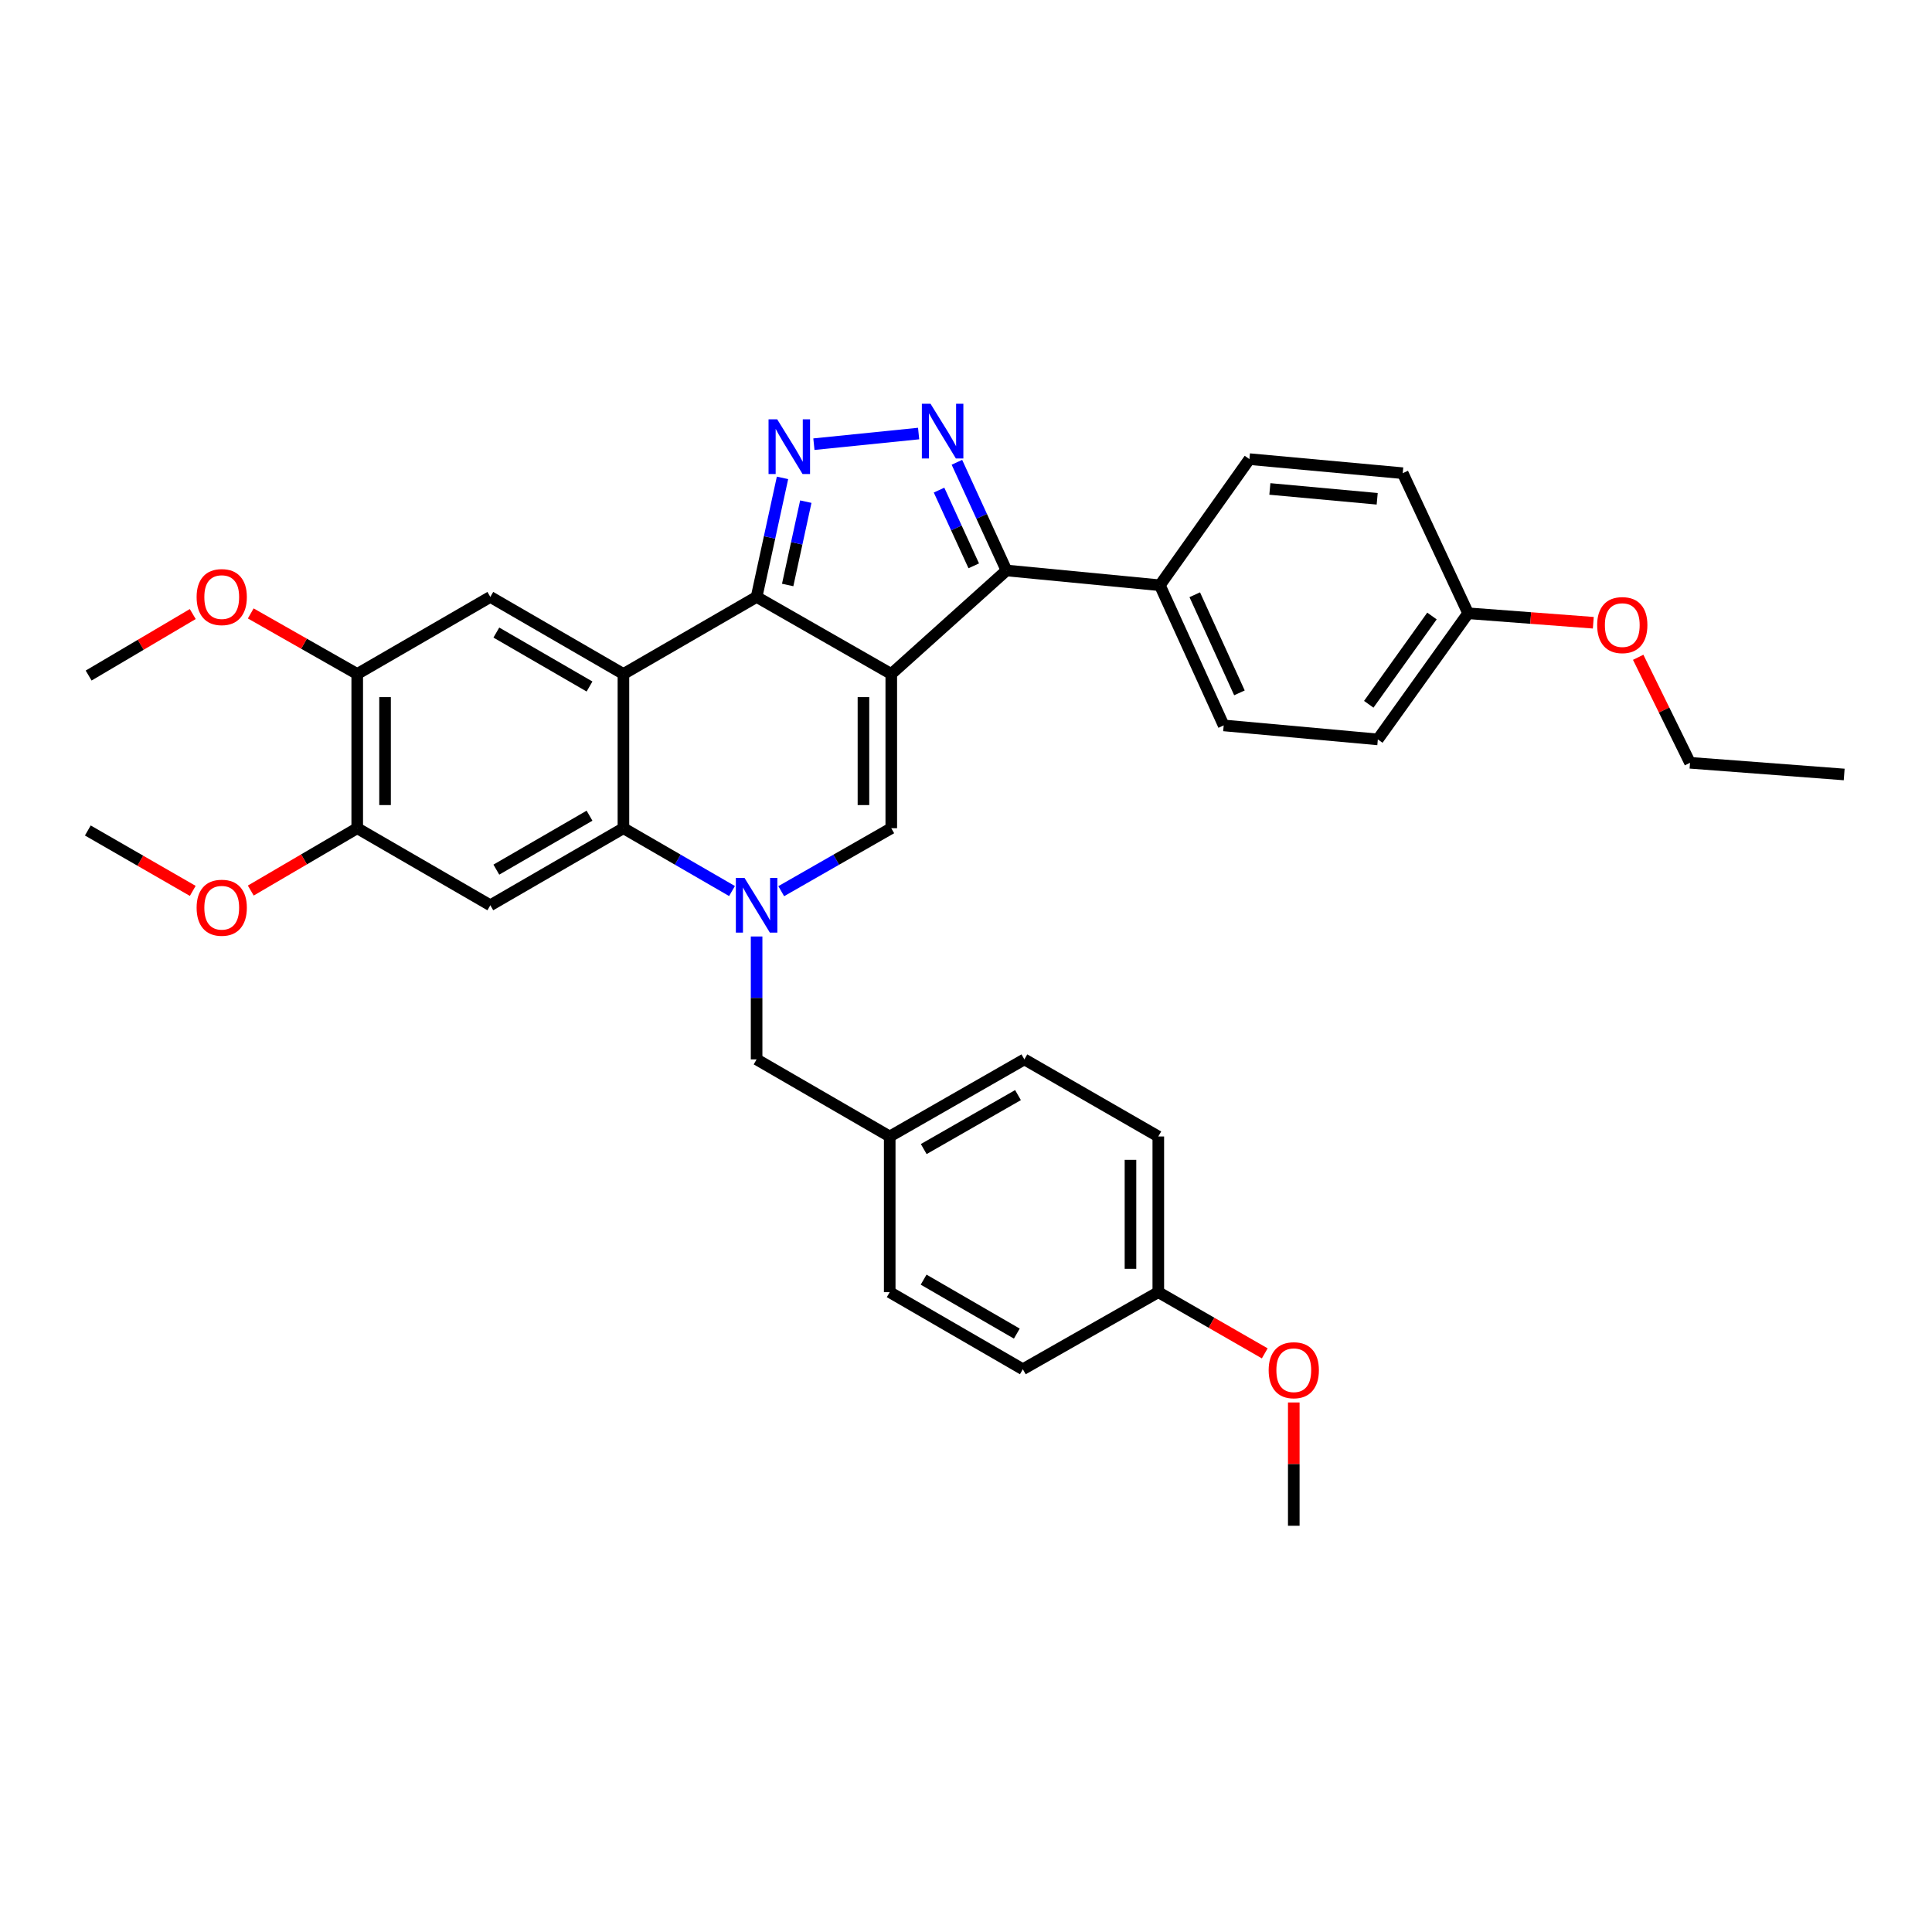 <?xml version='1.0' encoding='iso-8859-1'?>
<svg version='1.1' baseProfile='full'
              xmlns='http://www.w3.org/2000/svg'
                      xmlns:rdkit='http://www.rdkit.org/xml'
                      xmlns:xlink='http://www.w3.org/1999/xlink'
                  xml:space='preserve'
width='1000px' height='1000px' viewBox='0 0 1000 1000'>
<!-- END OF HEADER -->
<rect style='opacity:1.0;fill:#FFFFFF;stroke:none' width='1000' height='1000' x='0' y='0'> </rect>
<path class='bond-0' d='M 461.322,348.854 L 391.616,308.968' style='fill:none;fill-rule:evenodd;stroke:#000000;stroke-width:6px;stroke-linecap:butt;stroke-linejoin:miter;stroke-opacity:1' />
<path class='bond-4' d='M 461.322,348.854 L 461.322,428.681' style='fill:none;fill-rule:evenodd;stroke:#000000;stroke-width:6px;stroke-linecap:butt;stroke-linejoin:miter;stroke-opacity:1' />
<path class='bond-4' d='M 446.92,360.828 L 446.92,416.707' style='fill:none;fill-rule:evenodd;stroke:#000000;stroke-width:6px;stroke-linecap:butt;stroke-linejoin:miter;stroke-opacity:1' />
<path class='bond-7' d='M 461.322,348.854 L 520.955,295.27' style='fill:none;fill-rule:evenodd;stroke:#000000;stroke-width:6px;stroke-linecap:butt;stroke-linejoin:miter;stroke-opacity:1' />
<path class='bond-1' d='M 391.616,308.968 L 322.686,348.854' style='fill:none;fill-rule:evenodd;stroke:#000000;stroke-width:6px;stroke-linecap:butt;stroke-linejoin:miter;stroke-opacity:1' />
<path class='bond-3' d='M 391.616,308.968 L 398.321,278.157' style='fill:none;fill-rule:evenodd;stroke:#000000;stroke-width:6px;stroke-linecap:butt;stroke-linejoin:miter;stroke-opacity:1' />
<path class='bond-3' d='M 398.321,278.157 L 405.025,247.347' style='fill:none;fill-rule:evenodd;stroke:#0000FF;stroke-width:6px;stroke-linecap:butt;stroke-linejoin:miter;stroke-opacity:1' />
<path class='bond-3' d='M 407.7,302.787 L 412.393,281.219' style='fill:none;fill-rule:evenodd;stroke:#000000;stroke-width:6px;stroke-linecap:butt;stroke-linejoin:miter;stroke-opacity:1' />
<path class='bond-3' d='M 412.393,281.219 L 417.086,259.652' style='fill:none;fill-rule:evenodd;stroke:#0000FF;stroke-width:6px;stroke-linecap:butt;stroke-linejoin:miter;stroke-opacity:1' />
<path class='bond-9' d='M 322.686,348.854 L 253.789,308.968' style='fill:none;fill-rule:evenodd;stroke:#000000;stroke-width:6px;stroke-linecap:butt;stroke-linejoin:miter;stroke-opacity:1' />
<path class='bond-9' d='M 305.136,355.335 L 256.908,327.415' style='fill:none;fill-rule:evenodd;stroke:#000000;stroke-width:6px;stroke-linecap:butt;stroke-linejoin:miter;stroke-opacity:1' />
<path class='bond-35' d='M 322.686,348.854 L 322.686,428.681' style='fill:none;fill-rule:evenodd;stroke:#000000;stroke-width:6px;stroke-linecap:butt;stroke-linejoin:miter;stroke-opacity:1' />
<path class='bond-2' d='M 404.364,461.273 L 432.843,444.977' style='fill:none;fill-rule:evenodd;stroke:#0000FF;stroke-width:6px;stroke-linecap:butt;stroke-linejoin:miter;stroke-opacity:1' />
<path class='bond-2' d='M 432.843,444.977 L 461.322,428.681' style='fill:none;fill-rule:evenodd;stroke:#000000;stroke-width:6px;stroke-linecap:butt;stroke-linejoin:miter;stroke-opacity:1' />
<path class='bond-6' d='M 378.885,461.2 L 350.786,444.941' style='fill:none;fill-rule:evenodd;stroke:#0000FF;stroke-width:6px;stroke-linecap:butt;stroke-linejoin:miter;stroke-opacity:1' />
<path class='bond-6' d='M 350.786,444.941 L 322.686,428.681' style='fill:none;fill-rule:evenodd;stroke:#000000;stroke-width:6px;stroke-linecap:butt;stroke-linejoin:miter;stroke-opacity:1' />
<path class='bond-12' d='M 391.616,484.721 L 391.616,516.53' style='fill:none;fill-rule:evenodd;stroke:#0000FF;stroke-width:6px;stroke-linecap:butt;stroke-linejoin:miter;stroke-opacity:1' />
<path class='bond-12' d='M 391.616,516.53 L 391.616,548.338' style='fill:none;fill-rule:evenodd;stroke:#000000;stroke-width:6px;stroke-linecap:butt;stroke-linejoin:miter;stroke-opacity:1' />
<path class='bond-34' d='M 421.273,229.904 L 475.48,224.4' style='fill:none;fill-rule:evenodd;stroke:#0000FF;stroke-width:6px;stroke-linecap:butt;stroke-linejoin:miter;stroke-opacity:1' />
<path class='bond-5' d='M 495.294,239.283 L 508.124,267.277' style='fill:none;fill-rule:evenodd;stroke:#0000FF;stroke-width:6px;stroke-linecap:butt;stroke-linejoin:miter;stroke-opacity:1' />
<path class='bond-5' d='M 508.124,267.277 L 520.955,295.27' style='fill:none;fill-rule:evenodd;stroke:#000000;stroke-width:6px;stroke-linecap:butt;stroke-linejoin:miter;stroke-opacity:1' />
<path class='bond-5' d='M 486.051,253.682 L 495.032,273.277' style='fill:none;fill-rule:evenodd;stroke:#0000FF;stroke-width:6px;stroke-linecap:butt;stroke-linejoin:miter;stroke-opacity:1' />
<path class='bond-5' d='M 495.032,273.277 L 504.013,292.873' style='fill:none;fill-rule:evenodd;stroke:#000000;stroke-width:6px;stroke-linecap:butt;stroke-linejoin:miter;stroke-opacity:1' />
<path class='bond-8' d='M 322.686,428.681 L 253.789,468.567' style='fill:none;fill-rule:evenodd;stroke:#000000;stroke-width:6px;stroke-linecap:butt;stroke-linejoin:miter;stroke-opacity:1' />
<path class='bond-8' d='M 305.136,422.2 L 256.908,450.12' style='fill:none;fill-rule:evenodd;stroke:#000000;stroke-width:6px;stroke-linecap:butt;stroke-linejoin:miter;stroke-opacity:1' />
<path class='bond-13' d='M 520.955,295.27 L 600.342,302.927' style='fill:none;fill-rule:evenodd;stroke:#000000;stroke-width:6px;stroke-linecap:butt;stroke-linejoin:miter;stroke-opacity:1' />
<path class='bond-10' d='M 253.789,468.567 L 184.899,428.681' style='fill:none;fill-rule:evenodd;stroke:#000000;stroke-width:6px;stroke-linecap:butt;stroke-linejoin:miter;stroke-opacity:1' />
<path class='bond-11' d='M 253.789,308.968 L 184.899,348.854' style='fill:none;fill-rule:evenodd;stroke:#000000;stroke-width:6px;stroke-linecap:butt;stroke-linejoin:miter;stroke-opacity:1' />
<path class='bond-19' d='M 184.899,428.681 L 157.35,444.818' style='fill:none;fill-rule:evenodd;stroke:#000000;stroke-width:6px;stroke-linecap:butt;stroke-linejoin:miter;stroke-opacity:1' />
<path class='bond-19' d='M 157.35,444.818 L 129.8,460.954' style='fill:none;fill-rule:evenodd;stroke:#FF0000;stroke-width:6px;stroke-linecap:butt;stroke-linejoin:miter;stroke-opacity:1' />
<path class='bond-37' d='M 184.899,428.681 L 184.899,348.854' style='fill:none;fill-rule:evenodd;stroke:#000000;stroke-width:6px;stroke-linecap:butt;stroke-linejoin:miter;stroke-opacity:1' />
<path class='bond-37' d='M 199.301,416.707 L 199.301,360.828' style='fill:none;fill-rule:evenodd;stroke:#000000;stroke-width:6px;stroke-linecap:butt;stroke-linejoin:miter;stroke-opacity:1' />
<path class='bond-20' d='M 184.899,348.854 L 157.342,333.181' style='fill:none;fill-rule:evenodd;stroke:#000000;stroke-width:6px;stroke-linecap:butt;stroke-linejoin:miter;stroke-opacity:1' />
<path class='bond-20' d='M 157.342,333.181 L 129.786,317.509' style='fill:none;fill-rule:evenodd;stroke:#FF0000;stroke-width:6px;stroke-linecap:butt;stroke-linejoin:miter;stroke-opacity:1' />
<path class='bond-16' d='M 391.616,548.338 L 460.514,588.24' style='fill:none;fill-rule:evenodd;stroke:#000000;stroke-width:6px;stroke-linecap:butt;stroke-linejoin:miter;stroke-opacity:1' />
<path class='bond-14' d='M 600.342,302.927 L 633.379,375.474' style='fill:none;fill-rule:evenodd;stroke:#000000;stroke-width:6px;stroke-linecap:butt;stroke-linejoin:miter;stroke-opacity:1' />
<path class='bond-14' d='M 618.405,307.84 L 641.531,358.623' style='fill:none;fill-rule:evenodd;stroke:#000000;stroke-width:6px;stroke-linecap:butt;stroke-linejoin:miter;stroke-opacity:1' />
<path class='bond-15' d='M 600.342,302.927 L 646.693,237.646' style='fill:none;fill-rule:evenodd;stroke:#000000;stroke-width:6px;stroke-linecap:butt;stroke-linejoin:miter;stroke-opacity:1' />
<path class='bond-22' d='M 633.379,375.474 L 713.167,382.715' style='fill:none;fill-rule:evenodd;stroke:#000000;stroke-width:6px;stroke-linecap:butt;stroke-linejoin:miter;stroke-opacity:1' />
<path class='bond-21' d='M 646.693,237.646 L 726.049,244.919' style='fill:none;fill-rule:evenodd;stroke:#000000;stroke-width:6px;stroke-linecap:butt;stroke-linejoin:miter;stroke-opacity:1' />
<path class='bond-21' d='M 657.282,253.079 L 712.831,258.17' style='fill:none;fill-rule:evenodd;stroke:#000000;stroke-width:6px;stroke-linecap:butt;stroke-linejoin:miter;stroke-opacity:1' />
<path class='bond-23' d='M 460.514,588.24 L 460.514,668.82' style='fill:none;fill-rule:evenodd;stroke:#000000;stroke-width:6px;stroke-linecap:butt;stroke-linejoin:miter;stroke-opacity:1' />
<path class='bond-24' d='M 460.514,588.24 L 530.212,548.338' style='fill:none;fill-rule:evenodd;stroke:#000000;stroke-width:6px;stroke-linecap:butt;stroke-linejoin:miter;stroke-opacity:1' />
<path class='bond-24' d='M 478.124,594.754 L 526.913,566.822' style='fill:none;fill-rule:evenodd;stroke:#000000;stroke-width:6px;stroke-linecap:butt;stroke-linejoin:miter;stroke-opacity:1' />
<path class='bond-17' d='M 759.901,317.433 L 726.049,244.919' style='fill:none;fill-rule:evenodd;stroke:#000000;stroke-width:6px;stroke-linecap:butt;stroke-linejoin:miter;stroke-opacity:1' />
<path class='bond-28' d='M 759.901,317.433 L 792.295,319.882' style='fill:none;fill-rule:evenodd;stroke:#000000;stroke-width:6px;stroke-linecap:butt;stroke-linejoin:miter;stroke-opacity:1' />
<path class='bond-28' d='M 792.295,319.882 L 824.689,322.332' style='fill:none;fill-rule:evenodd;stroke:#FF0000;stroke-width:6px;stroke-linecap:butt;stroke-linejoin:miter;stroke-opacity:1' />
<path class='bond-36' d='M 759.901,317.433 L 713.167,382.715' style='fill:none;fill-rule:evenodd;stroke:#000000;stroke-width:6px;stroke-linecap:butt;stroke-linejoin:miter;stroke-opacity:1' />
<path class='bond-36' d='M 741.181,318.842 L 708.466,364.539' style='fill:none;fill-rule:evenodd;stroke:#000000;stroke-width:6px;stroke-linecap:butt;stroke-linejoin:miter;stroke-opacity:1' />
<path class='bond-18' d='M 599.534,668.82 L 599.534,588.24' style='fill:none;fill-rule:evenodd;stroke:#000000;stroke-width:6px;stroke-linecap:butt;stroke-linejoin:miter;stroke-opacity:1' />
<path class='bond-18' d='M 585.132,656.733 L 585.132,600.327' style='fill:none;fill-rule:evenodd;stroke:#000000;stroke-width:6px;stroke-linecap:butt;stroke-linejoin:miter;stroke-opacity:1' />
<path class='bond-27' d='M 599.534,668.82 L 627.084,684.66' style='fill:none;fill-rule:evenodd;stroke:#000000;stroke-width:6px;stroke-linecap:butt;stroke-linejoin:miter;stroke-opacity:1' />
<path class='bond-27' d='M 627.084,684.66 L 654.634,700.5' style='fill:none;fill-rule:evenodd;stroke:#FF0000;stroke-width:6px;stroke-linecap:butt;stroke-linejoin:miter;stroke-opacity:1' />
<path class='bond-38' d='M 599.534,668.82 L 529.42,708.721' style='fill:none;fill-rule:evenodd;stroke:#000000;stroke-width:6px;stroke-linecap:butt;stroke-linejoin:miter;stroke-opacity:1' />
<path class='bond-30' d='M 99.769,461.124 L 72.612,445.491' style='fill:none;fill-rule:evenodd;stroke:#FF0000;stroke-width:6px;stroke-linecap:butt;stroke-linejoin:miter;stroke-opacity:1' />
<path class='bond-30' d='M 72.612,445.491 L 45.455,429.857' style='fill:none;fill-rule:evenodd;stroke:#000000;stroke-width:6px;stroke-linecap:butt;stroke-linejoin:miter;stroke-opacity:1' />
<path class='bond-31' d='M 99.768,317.829 L 72.823,333.745' style='fill:none;fill-rule:evenodd;stroke:#FF0000;stroke-width:6px;stroke-linecap:butt;stroke-linejoin:miter;stroke-opacity:1' />
<path class='bond-31' d='M 72.823,333.745 L 45.879,349.662' style='fill:none;fill-rule:evenodd;stroke:#000000;stroke-width:6px;stroke-linecap:butt;stroke-linejoin:miter;stroke-opacity:1' />
<path class='bond-25' d='M 460.514,668.82 L 529.42,708.721' style='fill:none;fill-rule:evenodd;stroke:#000000;stroke-width:6px;stroke-linecap:butt;stroke-linejoin:miter;stroke-opacity:1' />
<path class='bond-25' d='M 478.067,662.342 L 526.302,690.273' style='fill:none;fill-rule:evenodd;stroke:#000000;stroke-width:6px;stroke-linecap:butt;stroke-linejoin:miter;stroke-opacity:1' />
<path class='bond-26' d='M 530.212,548.338 L 599.534,588.24' style='fill:none;fill-rule:evenodd;stroke:#000000;stroke-width:6px;stroke-linecap:butt;stroke-linejoin:miter;stroke-opacity:1' />
<path class='bond-32' d='M 669.656,725.912 L 669.656,757.823' style='fill:none;fill-rule:evenodd;stroke:#FF0000;stroke-width:6px;stroke-linecap:butt;stroke-linejoin:miter;stroke-opacity:1' />
<path class='bond-32' d='M 669.656,757.823 L 669.656,789.733' style='fill:none;fill-rule:evenodd;stroke:#000000;stroke-width:6px;stroke-linecap:butt;stroke-linejoin:miter;stroke-opacity:1' />
<path class='bond-29' d='M 847.92,340.214 L 861.339,367.517' style='fill:none;fill-rule:evenodd;stroke:#FF0000;stroke-width:6px;stroke-linecap:butt;stroke-linejoin:miter;stroke-opacity:1' />
<path class='bond-29' d='M 861.339,367.517 L 874.758,394.82' style='fill:none;fill-rule:evenodd;stroke:#000000;stroke-width:6px;stroke-linecap:butt;stroke-linejoin:miter;stroke-opacity:1' />
<path class='bond-33' d='M 874.758,394.82 L 954.545,400.869' style='fill:none;fill-rule:evenodd;stroke:#000000;stroke-width:6px;stroke-linecap:butt;stroke-linejoin:miter;stroke-opacity:1' />
<path  class='atom-3' d='M 385.356 454.407
L 394.636 469.407
Q 395.556 470.887, 397.036 473.567
Q 398.516 476.247, 398.596 476.407
L 398.596 454.407
L 402.356 454.407
L 402.356 482.727
L 398.476 482.727
L 388.516 466.327
Q 387.356 464.407, 386.116 462.207
Q 384.916 460.007, 384.556 459.327
L 384.556 482.727
L 380.876 482.727
L 380.876 454.407
L 385.356 454.407
' fill='#0000FF'/>
<path  class='atom-4' d='M 402.279 217.037
L 411.559 232.037
Q 412.479 233.517, 413.959 236.197
Q 415.439 238.877, 415.519 239.037
L 415.519 217.037
L 419.279 217.037
L 419.279 245.357
L 415.399 245.357
L 405.439 228.957
Q 404.279 227.037, 403.039 224.837
Q 401.839 222.637, 401.479 221.957
L 401.479 245.357
L 397.799 245.357
L 397.799 217.037
L 402.279 217.037
' fill='#0000FF'/>
<path  class='atom-6' d='M 481.634 208.98
L 490.914 223.98
Q 491.834 225.46, 493.314 228.14
Q 494.794 230.82, 494.874 230.98
L 494.874 208.98
L 498.634 208.98
L 498.634 237.3
L 494.754 237.3
L 484.794 220.9
Q 483.634 218.98, 482.394 216.78
Q 481.194 214.58, 480.834 213.9
L 480.834 237.3
L 477.154 237.3
L 477.154 208.98
L 481.634 208.98
' fill='#0000FF'/>
<path  class='atom-20' d='M 101.769 469.839
Q 101.769 463.039, 105.129 459.239
Q 108.489 455.439, 114.769 455.439
Q 121.049 455.439, 124.409 459.239
Q 127.769 463.039, 127.769 469.839
Q 127.769 476.719, 124.369 480.639
Q 120.969 484.519, 114.769 484.519
Q 108.529 484.519, 105.129 480.639
Q 101.769 476.759, 101.769 469.839
M 114.769 481.319
Q 119.089 481.319, 121.409 478.439
Q 123.769 475.519, 123.769 469.839
Q 123.769 464.279, 121.409 461.479
Q 119.089 458.639, 114.769 458.639
Q 110.449 458.639, 108.089 461.439
Q 105.769 464.239, 105.769 469.839
Q 105.769 475.559, 108.089 478.439
Q 110.449 481.319, 114.769 481.319
' fill='#FF0000'/>
<path  class='atom-21' d='M 101.769 309.048
Q 101.769 302.248, 105.129 298.448
Q 108.489 294.648, 114.769 294.648
Q 121.049 294.648, 124.409 298.448
Q 127.769 302.248, 127.769 309.048
Q 127.769 315.928, 124.369 319.848
Q 120.969 323.728, 114.769 323.728
Q 108.529 323.728, 105.129 319.848
Q 101.769 315.968, 101.769 309.048
M 114.769 320.528
Q 119.089 320.528, 121.409 317.648
Q 123.769 314.728, 123.769 309.048
Q 123.769 303.488, 121.409 300.688
Q 119.089 297.848, 114.769 297.848
Q 110.449 297.848, 108.089 300.648
Q 105.769 303.448, 105.769 309.048
Q 105.769 314.768, 108.089 317.648
Q 110.449 320.528, 114.769 320.528
' fill='#FF0000'/>
<path  class='atom-28' d='M 656.656 709.218
Q 656.656 702.418, 660.016 698.618
Q 663.376 694.818, 669.656 694.818
Q 675.936 694.818, 679.296 698.618
Q 682.656 702.418, 682.656 709.218
Q 682.656 716.098, 679.256 720.018
Q 675.856 723.898, 669.656 723.898
Q 663.416 723.898, 660.016 720.018
Q 656.656 716.138, 656.656 709.218
M 669.656 720.698
Q 673.976 720.698, 676.296 717.818
Q 678.656 714.898, 678.656 709.218
Q 678.656 703.658, 676.296 700.858
Q 673.976 698.018, 669.656 698.018
Q 665.336 698.018, 662.976 700.818
Q 660.656 703.618, 660.656 709.218
Q 660.656 714.938, 662.976 717.818
Q 665.336 720.698, 669.656 720.698
' fill='#FF0000'/>
<path  class='atom-29' d='M 826.689 323.546
Q 826.689 316.746, 830.049 312.946
Q 833.409 309.146, 839.689 309.146
Q 845.969 309.146, 849.329 312.946
Q 852.689 316.746, 852.689 323.546
Q 852.689 330.426, 849.289 334.346
Q 845.889 338.226, 839.689 338.226
Q 833.449 338.226, 830.049 334.346
Q 826.689 330.466, 826.689 323.546
M 839.689 335.026
Q 844.009 335.026, 846.329 332.146
Q 848.689 329.226, 848.689 323.546
Q 848.689 317.986, 846.329 315.186
Q 844.009 312.346, 839.689 312.346
Q 835.369 312.346, 833.009 315.146
Q 830.689 317.946, 830.689 323.546
Q 830.689 329.266, 833.009 332.146
Q 835.369 335.026, 839.689 335.026
' fill='#FF0000'/>
</svg>
